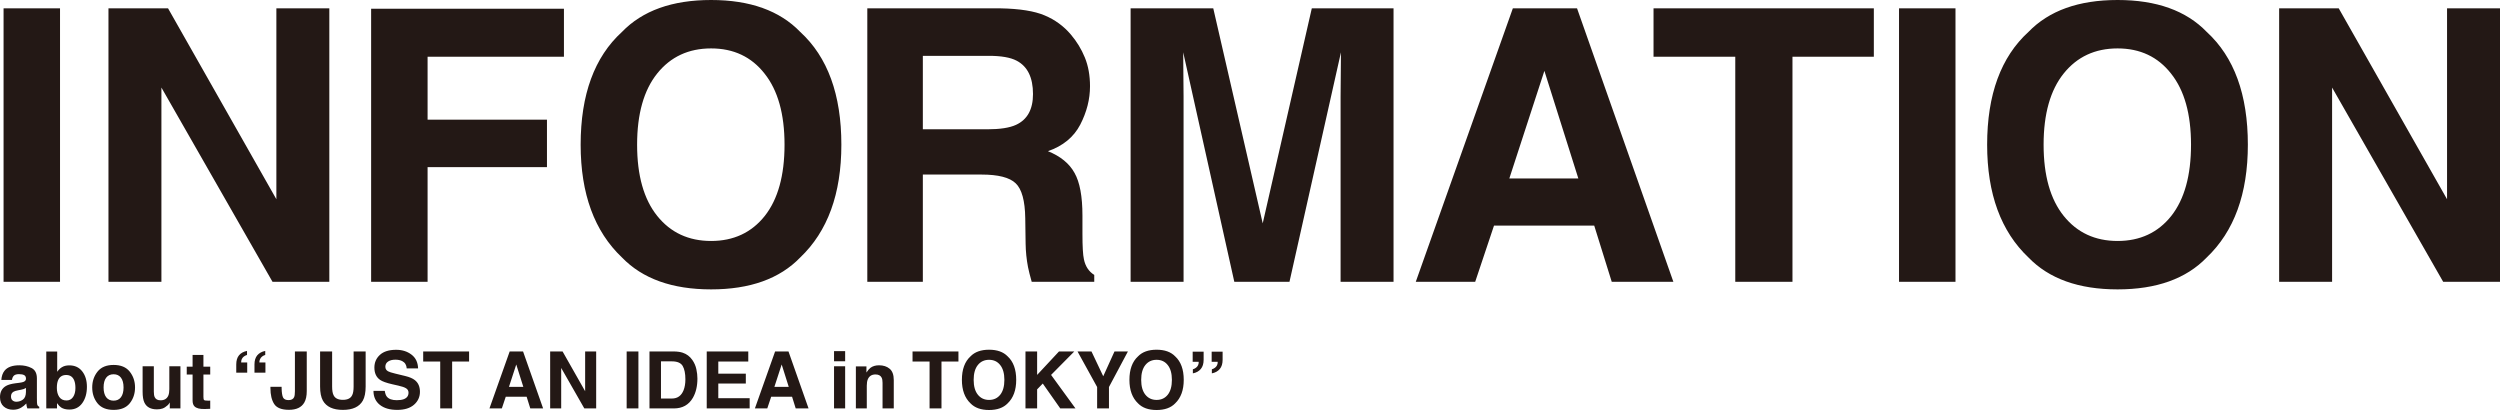 <svg width="500" height="82" viewBox="0 0 500 82" fill="none" xmlns="http://www.w3.org/2000/svg">
<path d="M0.713 1.67H12.005V56.356H0.713V1.67ZM65.865 56.356H54.499L32.283 17.512V56.356H21.693V1.67H33.612L55.274 39.846V1.67H65.865V56.356ZM112.788 11.353H85.517V23.93H109.393V33.428H85.517V56.356H74.225V1.744H112.788V11.353ZM142.22 57.877C134.446 57.877 128.505 55.75 124.396 51.496C118.885 46.277 116.13 38.758 116.13 28.939C116.13 18.921 118.885 11.402 124.396 6.381C128.505 2.127 134.446 0 142.22 0C149.994 0 155.935 2.127 160.044 6.381C165.53 11.402 168.273 18.921 168.273 28.939C168.273 38.758 165.53 46.277 160.044 51.496C155.935 55.75 149.994 57.877 142.22 57.877ZM152.958 43.185C155.591 39.846 156.907 35.097 156.907 28.939C156.907 22.805 155.578 18.068 152.921 14.729C150.289 11.365 146.722 9.683 142.22 9.683C137.718 9.683 134.126 11.353 131.444 14.692C128.763 18.031 127.422 22.78 127.422 28.939C127.422 35.097 128.763 39.846 131.444 43.185C134.126 46.524 137.718 48.194 142.22 48.194C146.722 48.194 150.301 46.524 152.958 43.185ZM196.304 34.912H184.569V56.356H173.461V1.67H200.141C203.954 1.744 206.882 2.214 208.924 3.079C210.991 3.945 212.737 5.219 214.164 6.901C215.345 8.286 216.28 9.819 216.969 11.501C217.657 13.183 218.002 15.1 218.002 17.252C218.002 19.849 217.35 22.409 216.047 24.932C214.742 27.43 212.59 29.198 209.588 30.237C212.098 31.251 213.869 32.698 214.902 34.578C215.961 36.433 216.489 39.277 216.489 43.111V46.784C216.489 49.282 216.587 50.976 216.784 51.867C217.079 53.277 217.769 54.316 218.851 54.983V56.356H206.341C205.996 55.144 205.751 54.167 205.603 53.425C205.308 51.892 205.148 50.321 205.123 48.713L205.05 43.63C205.001 40.143 204.36 37.818 203.131 36.656C201.925 35.493 199.649 34.912 196.304 34.912ZM203.204 24.969C205.467 23.93 206.6 21.877 206.6 18.81C206.6 15.496 205.504 13.27 203.315 12.132C202.085 11.489 200.24 11.167 197.78 11.167H184.569V25.859H197.448C200.006 25.859 201.925 25.562 203.204 24.969ZM236.713 56.356H226.122V1.67H242.654L252.544 44.669L262.36 1.67H278.708V56.356H268.117V19.367C268.117 18.303 268.129 16.819 268.154 14.915C268.178 12.985 268.19 11.501 268.19 10.462L257.895 56.356H246.861L236.64 10.462C236.64 11.501 236.651 12.985 236.676 14.915C236.7 16.819 236.713 18.303 236.713 19.367V56.356ZM318.842 45.114H298.803L295.039 56.356H283.156L302.568 1.67H315.409L334.673 56.356H322.347L318.842 45.114ZM315.667 35.691L308.877 14.172L301.866 35.691H315.667ZM374.768 1.67V11.353H358.494V56.356H347.054V11.353H330.706V1.67H374.768ZM379.805 1.67H391.098V56.356H379.805V1.67ZM423.518 57.877C415.744 57.877 409.803 55.75 405.694 51.496C400.183 46.277 397.428 38.758 397.428 28.939C397.428 18.921 400.183 11.402 405.694 6.381C409.803 2.127 415.744 0 423.518 0C431.292 0 437.233 2.127 441.342 6.381C446.828 11.402 449.571 18.921 449.571 28.939C449.571 38.758 446.828 46.277 441.342 51.496C437.233 55.75 431.292 57.877 423.518 57.877ZM434.257 43.185C436.889 39.846 438.205 35.097 438.205 28.939C438.205 22.805 436.877 18.068 434.22 14.729C431.587 11.365 428.02 9.683 423.518 9.683C419.016 9.683 415.424 11.353 412.742 14.692C410.061 18.031 408.72 22.78 408.72 28.939C408.72 35.097 410.061 39.846 412.742 43.185C415.424 46.524 419.016 48.194 423.518 48.194C428.02 48.194 431.6 46.524 434.257 43.185ZM500 56.356H488.634L466.419 17.512V56.356H455.828V1.67H467.748L489.409 39.846V1.67H500V56.356Z" fill="#231815"/>
<path d="M0.884 74.171C1.463 73.429 2.458 73.058 3.867 73.058C4.785 73.058 5.599 73.241 6.312 73.607C7.024 73.972 7.38 74.663 7.38 75.679V79.543C7.38 79.811 7.386 80.136 7.396 80.517C7.411 80.805 7.455 81.002 7.527 81.104C7.598 81.208 7.706 81.292 7.849 81.36V81.684H5.466C5.4 81.514 5.353 81.354 5.328 81.205C5.302 81.055 5.282 80.885 5.266 80.695C4.964 81.024 4.615 81.305 4.221 81.537C3.749 81.81 3.216 81.947 2.622 81.947C1.863 81.947 1.235 81.731 0.738 81.298C0.246 80.859 0 80.241 0 79.443C0 78.407 0.397 77.657 1.192 77.193C1.627 76.941 2.268 76.761 3.114 76.652L3.859 76.559C4.264 76.508 4.554 76.443 4.728 76.366C5.041 76.232 5.197 76.023 5.197 75.74C5.197 75.395 5.077 75.158 4.836 75.029C4.6 74.895 4.251 74.828 3.79 74.828C3.272 74.828 2.906 74.957 2.691 75.214C2.537 75.405 2.435 75.663 2.383 75.987H0.269C0.315 75.251 0.52 74.645 0.884 74.171ZM2.514 80.092C2.719 80.262 2.97 80.347 3.267 80.347C3.739 80.347 4.172 80.208 4.567 79.929C4.966 79.651 5.174 79.144 5.189 78.407V77.587C5.051 77.675 4.91 77.747 4.767 77.804C4.628 77.855 4.436 77.905 4.19 77.951L3.698 78.043C3.237 78.126 2.906 78.226 2.706 78.345C2.368 78.546 2.199 78.858 2.199 79.28C2.199 79.656 2.304 79.927 2.514 80.092ZM13.884 81.909C13.193 81.909 12.636 81.769 12.216 81.491C11.965 81.326 11.693 81.037 11.401 80.625V81.684H9.256V70.306H11.44V74.357C11.716 73.965 12.021 73.666 12.354 73.46C12.749 73.202 13.252 73.073 13.861 73.073C14.963 73.073 15.824 73.473 16.445 74.272C17.07 75.07 17.383 76.101 17.383 77.364C17.383 78.672 17.075 79.757 16.46 80.618C15.845 81.478 14.986 81.909 13.884 81.909ZM15.084 77.595C15.084 76.998 15.007 76.502 14.853 76.111C14.561 75.369 14.023 74.998 13.239 74.998C12.444 74.998 11.898 75.361 11.601 76.088C11.447 76.474 11.37 76.975 11.37 77.587C11.37 78.309 11.529 78.906 11.847 79.381C12.165 79.855 12.649 80.092 13.3 80.092C13.864 80.092 14.302 79.863 14.615 79.404C14.928 78.945 15.084 78.342 15.084 77.595ZM25.947 74.326C26.654 75.217 27.008 76.271 27.008 77.487C27.008 78.724 26.654 79.782 25.947 80.664C25.24 81.54 24.166 81.977 22.726 81.977C21.285 81.977 20.212 81.54 19.504 80.664C18.797 79.782 18.443 78.724 18.443 77.487C18.443 76.271 18.797 75.217 19.504 74.326C20.212 73.434 21.285 72.988 22.726 72.988C24.166 72.988 25.24 73.434 25.947 74.326ZM22.718 74.851C22.077 74.851 21.583 75.081 21.234 75.539C20.891 75.992 20.719 76.642 20.719 77.487C20.719 78.332 20.891 78.984 21.234 79.443C21.583 79.901 22.077 80.131 22.718 80.131C23.359 80.131 23.851 79.901 24.194 79.443C24.537 78.984 24.709 78.332 24.709 77.487C24.709 76.642 24.537 75.992 24.194 75.539C23.851 75.081 23.359 74.851 22.718 74.851ZM33.958 80.494C33.937 80.52 33.886 80.597 33.804 80.726C33.722 80.855 33.625 80.968 33.512 81.066C33.169 81.375 32.835 81.586 32.512 81.7C32.195 81.813 31.82 81.87 31.39 81.87C30.15 81.87 29.314 81.421 28.884 80.525C28.643 80.03 28.522 79.301 28.522 78.337V73.259H30.767V78.337C30.767 78.816 30.824 79.177 30.936 79.419C31.136 79.847 31.528 80.061 32.113 80.061C32.861 80.061 33.373 79.757 33.65 79.148C33.794 78.819 33.865 78.384 33.865 77.843V73.259H36.087V81.684H33.958V80.494ZM42.045 80.115V81.761L41.008 81.8C39.972 81.836 39.265 81.656 38.886 81.259C38.64 81.007 38.517 80.618 38.517 80.092V74.905H37.348V73.337H38.517V70.987H40.685V73.337H42.045V74.905H40.685V79.357C40.685 79.703 40.728 79.919 40.815 80.007C40.903 80.089 41.169 80.131 41.615 80.131C41.682 80.131 41.751 80.131 41.822 80.131C41.899 80.125 41.974 80.12 42.045 80.115ZM47.251 74.527V72.896C47.251 72.123 47.433 71.512 47.797 71.064C48.166 70.616 48.701 70.322 49.404 70.183V70.987C48.881 71.151 48.53 71.435 48.35 71.837C48.258 72.048 48.219 72.267 48.235 72.494H49.442V74.527H47.251ZM53.048 70.987C52.53 71.146 52.181 71.435 52.002 71.852C51.9 72.074 51.858 72.288 51.879 72.494H53.086V74.527H50.895V72.896C50.895 72.112 51.082 71.5 51.456 71.056C51.836 70.613 52.366 70.322 53.048 70.183V70.987ZM58.983 78.26V70.291H61.351V78.221C61.351 79.19 61.184 79.958 60.851 80.525C60.287 81.483 59.27 81.963 57.799 81.963C56.328 81.963 55.342 81.576 54.839 80.803C54.337 80.025 54.086 78.966 54.086 77.626V77.364H56.323V77.626C56.343 78.508 56.438 79.128 56.607 79.489C56.782 79.844 57.151 80.022 57.715 80.022C58.273 80.022 58.642 79.827 58.822 79.435C58.929 79.203 58.983 78.811 58.983 78.26ZM70.722 77.294V70.291H73.129V77.294C73.129 78.505 72.941 79.448 72.567 80.123C71.871 81.36 70.54 81.977 68.577 81.977C66.615 81.977 65.282 81.36 64.579 80.123C64.205 79.448 64.018 78.505 64.018 77.294V70.291H66.425V77.294C66.425 78.077 66.517 78.649 66.701 79.01C66.988 79.649 67.614 79.968 68.577 79.968C69.535 79.968 70.158 79.649 70.446 79.01C70.63 78.649 70.722 78.077 70.722 77.294ZM79.352 80.038C79.911 80.038 80.364 79.976 80.713 79.852C81.374 79.615 81.704 79.174 81.704 78.531C81.704 78.154 81.541 77.863 81.213 77.657C80.884 77.456 80.369 77.278 79.667 77.124L78.468 76.853C77.289 76.585 76.474 76.294 76.023 75.98C75.26 75.454 74.877 74.632 74.877 73.514C74.877 72.494 75.247 71.646 75.984 70.971C76.723 70.296 77.807 69.959 79.237 69.959C80.431 69.959 81.448 70.278 82.289 70.917C83.135 71.551 83.578 72.473 83.619 73.684H81.343C81.302 72.999 81.005 72.512 80.451 72.224C80.082 72.033 79.624 71.937 79.075 71.937C78.465 71.937 77.979 72.061 77.614 72.309C77.25 72.556 77.069 72.901 77.069 73.344C77.069 73.751 77.248 74.055 77.607 74.256C77.838 74.39 78.329 74.547 79.083 74.727L81.035 75.199C81.892 75.405 82.537 75.681 82.973 76.026C83.65 76.562 83.988 77.338 83.988 78.353C83.988 79.393 83.591 80.259 82.796 80.95C82.007 81.635 80.89 81.977 79.444 81.977C77.968 81.977 76.808 81.64 75.961 80.965C75.116 80.285 74.693 79.353 74.693 78.167H76.954C77.025 78.688 77.166 79.077 77.376 79.334C77.761 79.803 78.419 80.038 79.352 80.038ZM93.817 70.291V72.309H90.427V81.684H88.044V72.309H84.638V70.291H93.817ZM105.326 79.342H101.152L100.368 81.684H97.892L101.936 70.291H104.612L108.624 81.684H106.057L105.326 79.342ZM104.666 77.379L103.251 72.896L101.79 77.379H104.666ZM119.234 81.684H116.866L112.238 73.591V81.684H110.031V70.291H112.515L117.028 78.244V70.291H119.234V81.684ZM125.331 70.291H127.683V81.684H125.331V70.291ZM134.779 81.684H129.897V70.291H134.779C135.482 70.302 136.066 70.384 136.532 70.539C137.327 70.801 137.97 71.283 138.462 71.984C138.857 72.551 139.125 73.163 139.269 73.823C139.413 74.483 139.484 75.112 139.484 75.71C139.484 77.224 139.182 78.508 138.577 79.559C137.757 80.976 136.491 81.684 134.779 81.684ZM136.54 73.197C136.176 72.579 135.456 72.27 134.379 72.27H132.196V79.706H134.379C135.497 79.706 136.276 79.151 136.717 78.043C136.957 77.435 137.078 76.711 137.078 75.871C137.078 74.712 136.899 73.821 136.54 73.197ZM149.164 76.707H143.659V79.636H149.932V81.684H141.345V70.291H149.656V72.309H143.659V74.727H149.164V76.707ZM158.412 79.342H154.238L153.453 81.684H150.978L155.021 70.291H157.697L161.711 81.684H159.142L158.412 79.342ZM157.751 77.379L156.336 72.896L154.876 77.379H157.751ZM169.03 73.259V81.684H166.807V73.259H169.03ZM169.03 70.221V72.254H166.807V70.221H169.03ZM175.103 74.89C174.36 74.89 173.85 75.207 173.572 75.84C173.429 76.175 173.358 76.603 173.358 77.124V81.684H171.174V73.275H173.288V74.504C173.57 74.07 173.837 73.759 174.088 73.568C174.539 73.228 175.111 73.058 175.802 73.058C176.668 73.058 177.376 73.287 177.924 73.746C178.478 74.2 178.754 74.955 178.754 76.011V81.684H176.509V76.559C176.509 76.116 176.451 75.776 176.333 75.539C176.118 75.107 175.707 74.89 175.103 74.89ZM191.688 70.291V72.309H188.297V81.684H185.914V72.309H182.508V70.291H191.688ZM197.815 82.001C196.196 82.001 194.958 81.558 194.102 80.672C192.953 79.584 192.38 78.018 192.38 75.972C192.38 73.885 192.953 72.319 194.102 71.272C194.958 70.387 196.196 69.943 197.815 69.943C199.434 69.943 200.672 70.387 201.528 71.272C202.671 72.319 203.242 73.885 203.242 75.972C203.242 78.018 202.671 79.584 201.528 80.672C200.672 81.558 199.434 82.001 197.815 82.001ZM200.052 78.94C200.601 78.244 200.875 77.255 200.875 75.972C200.875 74.694 200.598 73.707 200.044 73.011C199.496 72.311 198.753 71.96 197.815 71.96C196.877 71.96 196.128 72.309 195.57 73.004C195.011 73.7 194.732 74.689 194.732 75.972C194.732 77.255 195.011 78.244 195.57 78.94C196.128 79.636 196.877 79.984 197.815 79.984C198.753 79.984 199.498 79.636 200.052 78.94ZM215.097 81.684H212.053L208.555 76.707L207.425 77.874V81.684H205.095V70.291H207.425V74.983L211.799 70.291H214.859L210.216 74.983L215.097 81.684ZM225.584 70.291L221.793 77.402V81.684H219.426V77.402L215.504 70.291H218.296L220.648 75.253L222.9 70.291H225.584ZM231.319 82.001C229.7 82.001 228.462 81.558 227.606 80.672C226.458 79.584 225.884 78.018 225.884 75.972C225.884 73.885 226.458 72.319 227.606 71.272C228.462 70.387 229.7 69.943 231.319 69.943C232.939 69.943 234.177 70.387 235.033 71.272C236.176 72.319 236.748 73.885 236.748 75.972C236.748 78.018 236.176 79.584 235.033 80.672C234.177 81.558 232.939 82.001 231.319 82.001ZM233.557 78.94C234.105 78.244 234.379 77.255 234.379 75.972C234.379 74.694 234.102 73.707 233.549 73.011C233.001 72.311 232.258 71.96 231.319 71.96C230.382 71.96 229.634 72.309 229.074 73.004C228.516 73.7 228.237 74.689 228.237 75.972C228.237 77.255 228.516 78.244 229.074 78.94C229.634 79.636 230.382 79.984 231.319 79.984C232.258 79.984 233.003 79.636 233.557 78.94ZM240.726 71.96C240.726 72.739 240.536 73.352 240.157 73.8C239.782 74.248 239.255 74.54 238.573 74.673V73.862C239.075 73.702 239.421 73.431 239.611 73.05C239.713 72.824 239.757 72.594 239.742 72.362H238.535V70.33H240.726V71.96ZM244.523 71.96C244.523 72.739 244.334 73.352 243.955 73.8C243.58 74.248 243.053 74.54 242.371 74.673V73.862C242.873 73.702 243.219 73.431 243.409 73.05C243.512 72.824 243.555 72.594 243.54 72.362H242.332V70.33H244.523V71.96Z" fill="#231815"/>
</svg>
